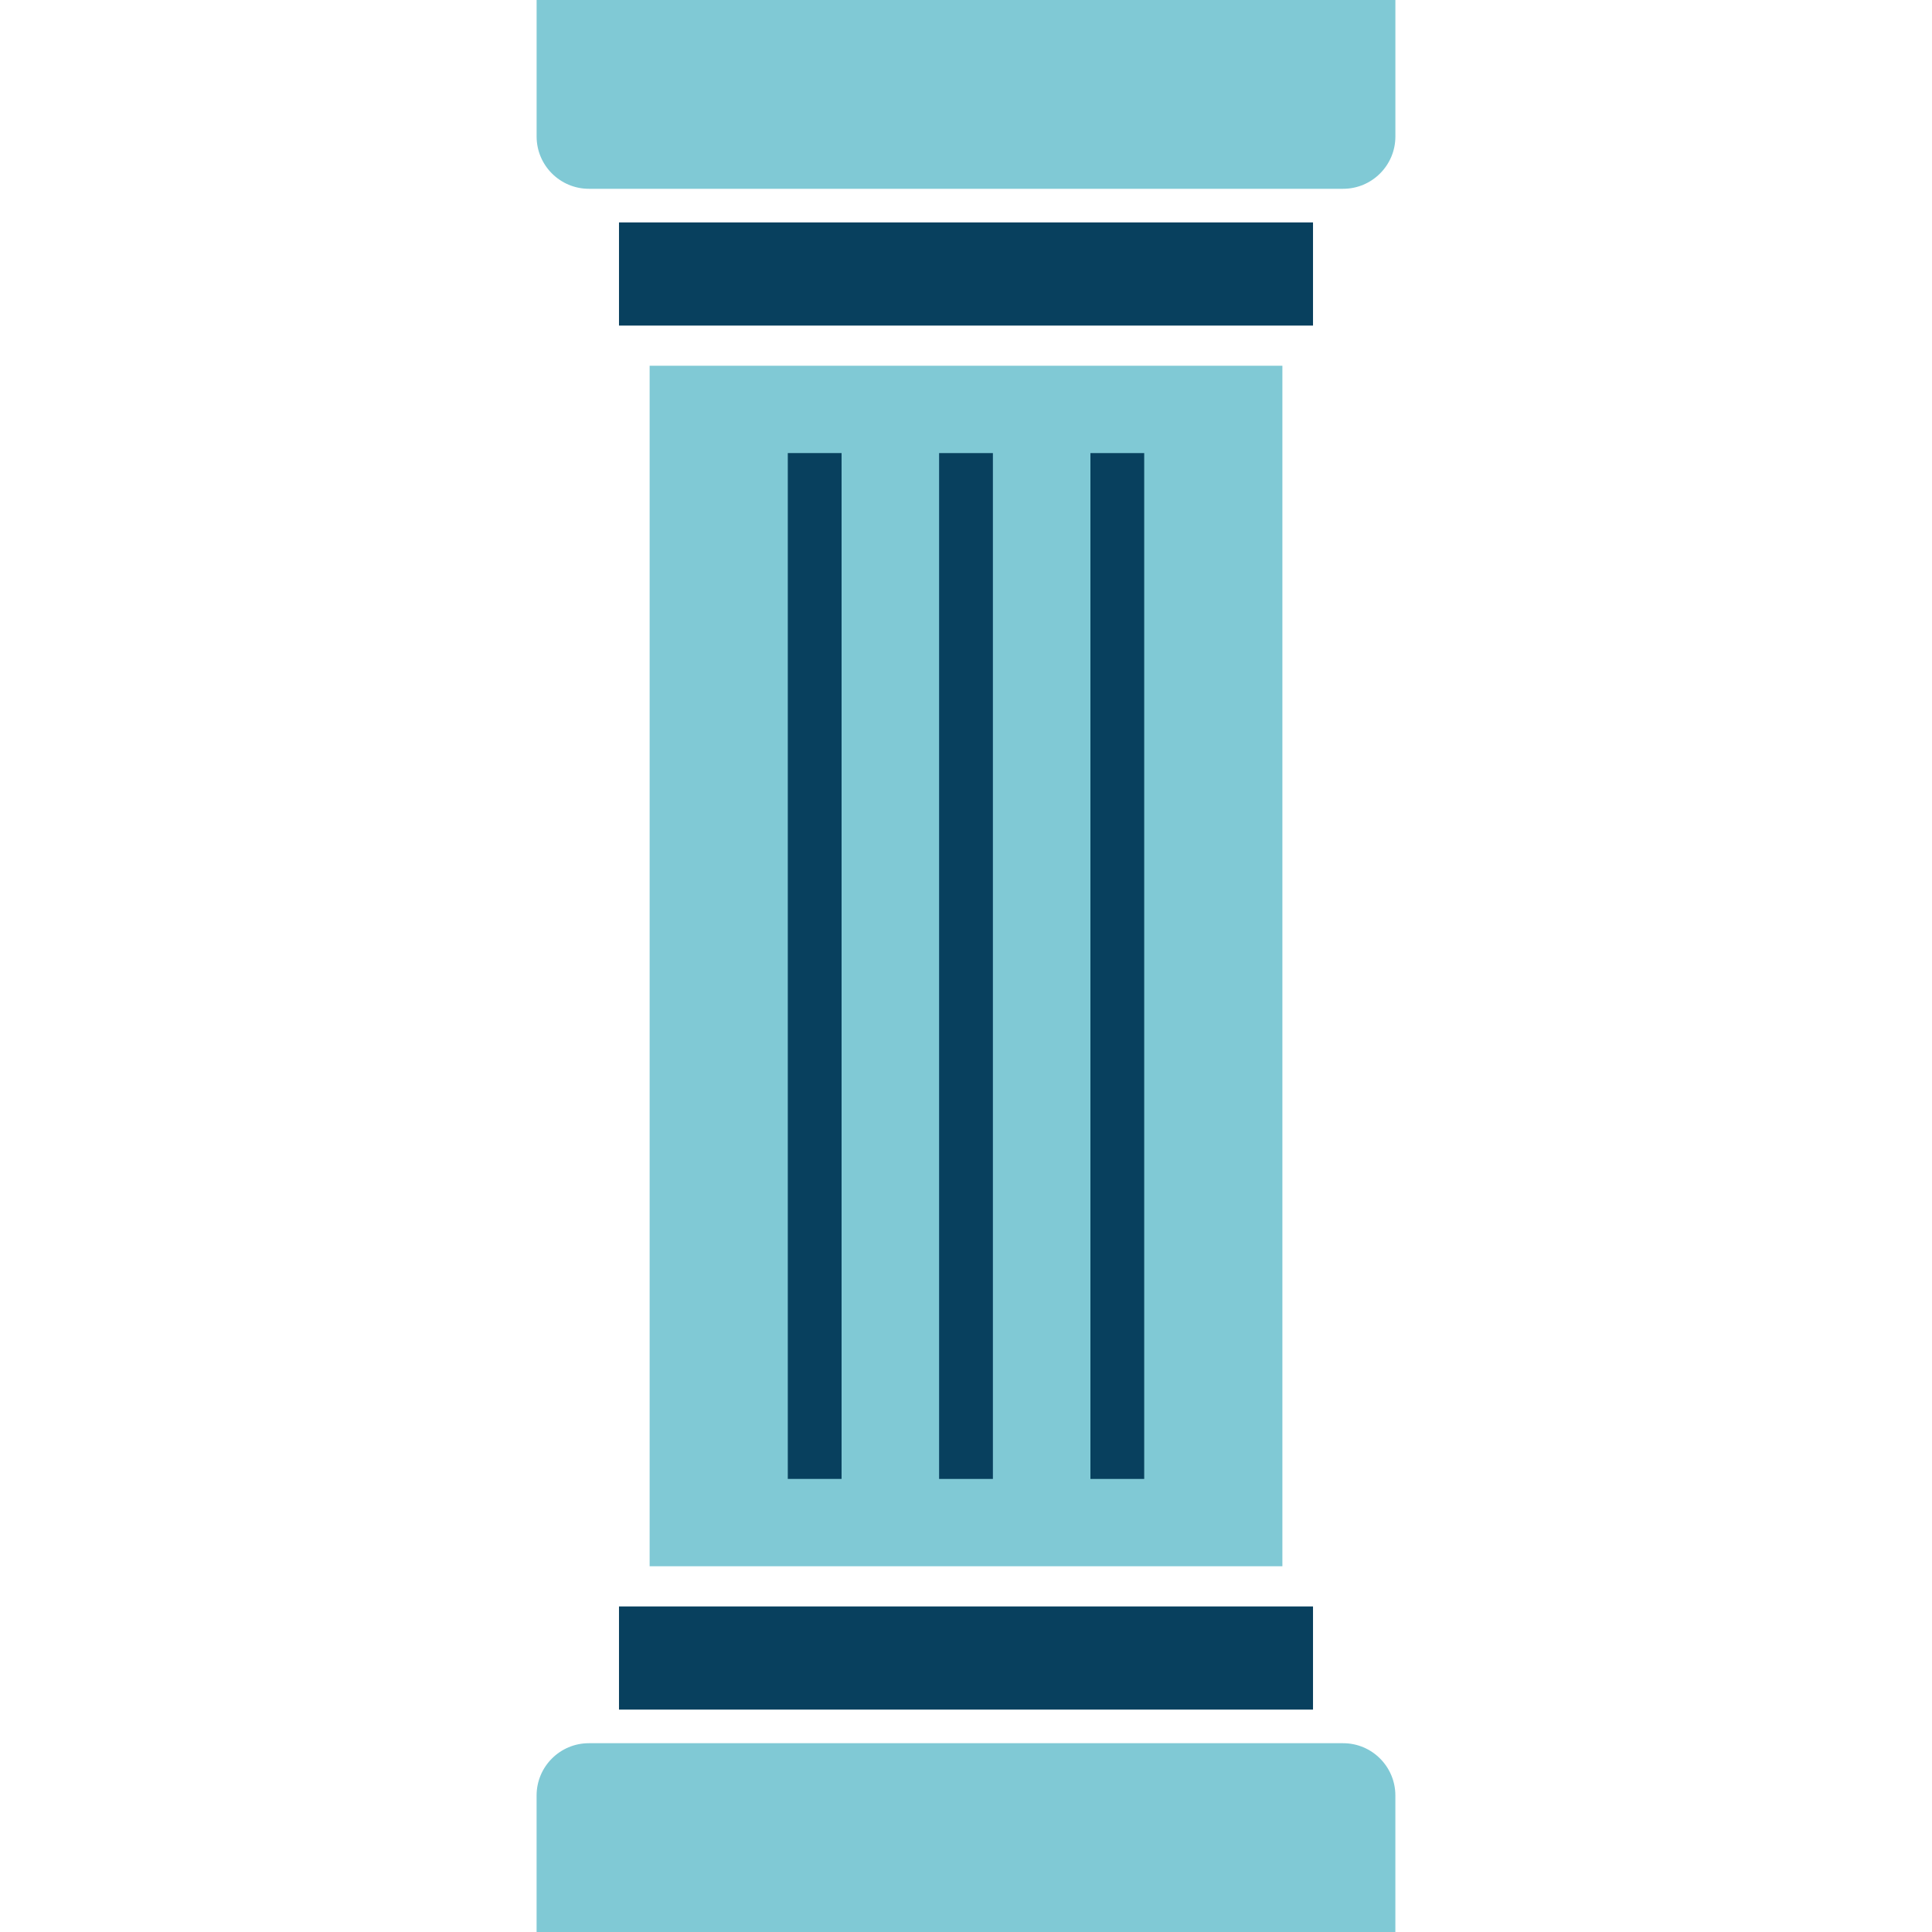<?xml version="1.0" encoding="UTF-8"?>
<svg id="Layer_1" xmlns="http://www.w3.org/2000/svg" version="1.1" viewBox="0 0 1000 1000">
  <!-- Generator: Adobe Illustrator 29.8.2, SVG Export Plug-In . SVG Version: 2.1.1 Build 3)  -->
  <defs>
    <style>
      .st0 {
        fill: #08405e;
      }

      .st1 {
        fill: #80c9d5;
      }
    </style>
  </defs>
  <rect class="st1" x="336.25" y="189.31" width="327.51" height="621.38"/>
  <path class="st1" d="M304.81,902.28h390.37c14.94,0,27.06,12.13,27.06,27.06v70.66h-444.5v-70.66c0-14.94,12.13-27.06,27.06-27.06Z"/>
  <path class="st1" d="M304.81,0h390.37C710.12,0,722.25,12.13,722.25,27.06v70.66h-444.5V27.06C277.75,12.13,289.88,0,304.81,0Z" transform="translate(1000 97.72) rotate(-180)"/>
  <rect class="st0" x="320.39" y="115.12" width="359.22" height="53.4"/>
  <rect class="st0" x="234.51" y="486.08" width="530.97" height="27.84" transform="translate(0 1000) rotate(-90)"/>
  <rect class="st0" x="312.83" y="486.08" width="530.97" height="27.84" transform="translate(78.32 1078.32) rotate(-90)"/>
  <rect class="st0" x="156.2" y="486.08" width="530.97" height="27.84" transform="translate(-78.32 921.68) rotate(-90)"/>
  <rect class="st0" x="320.39" y="831.49" width="359.22" height="53.4"/>
</svg>